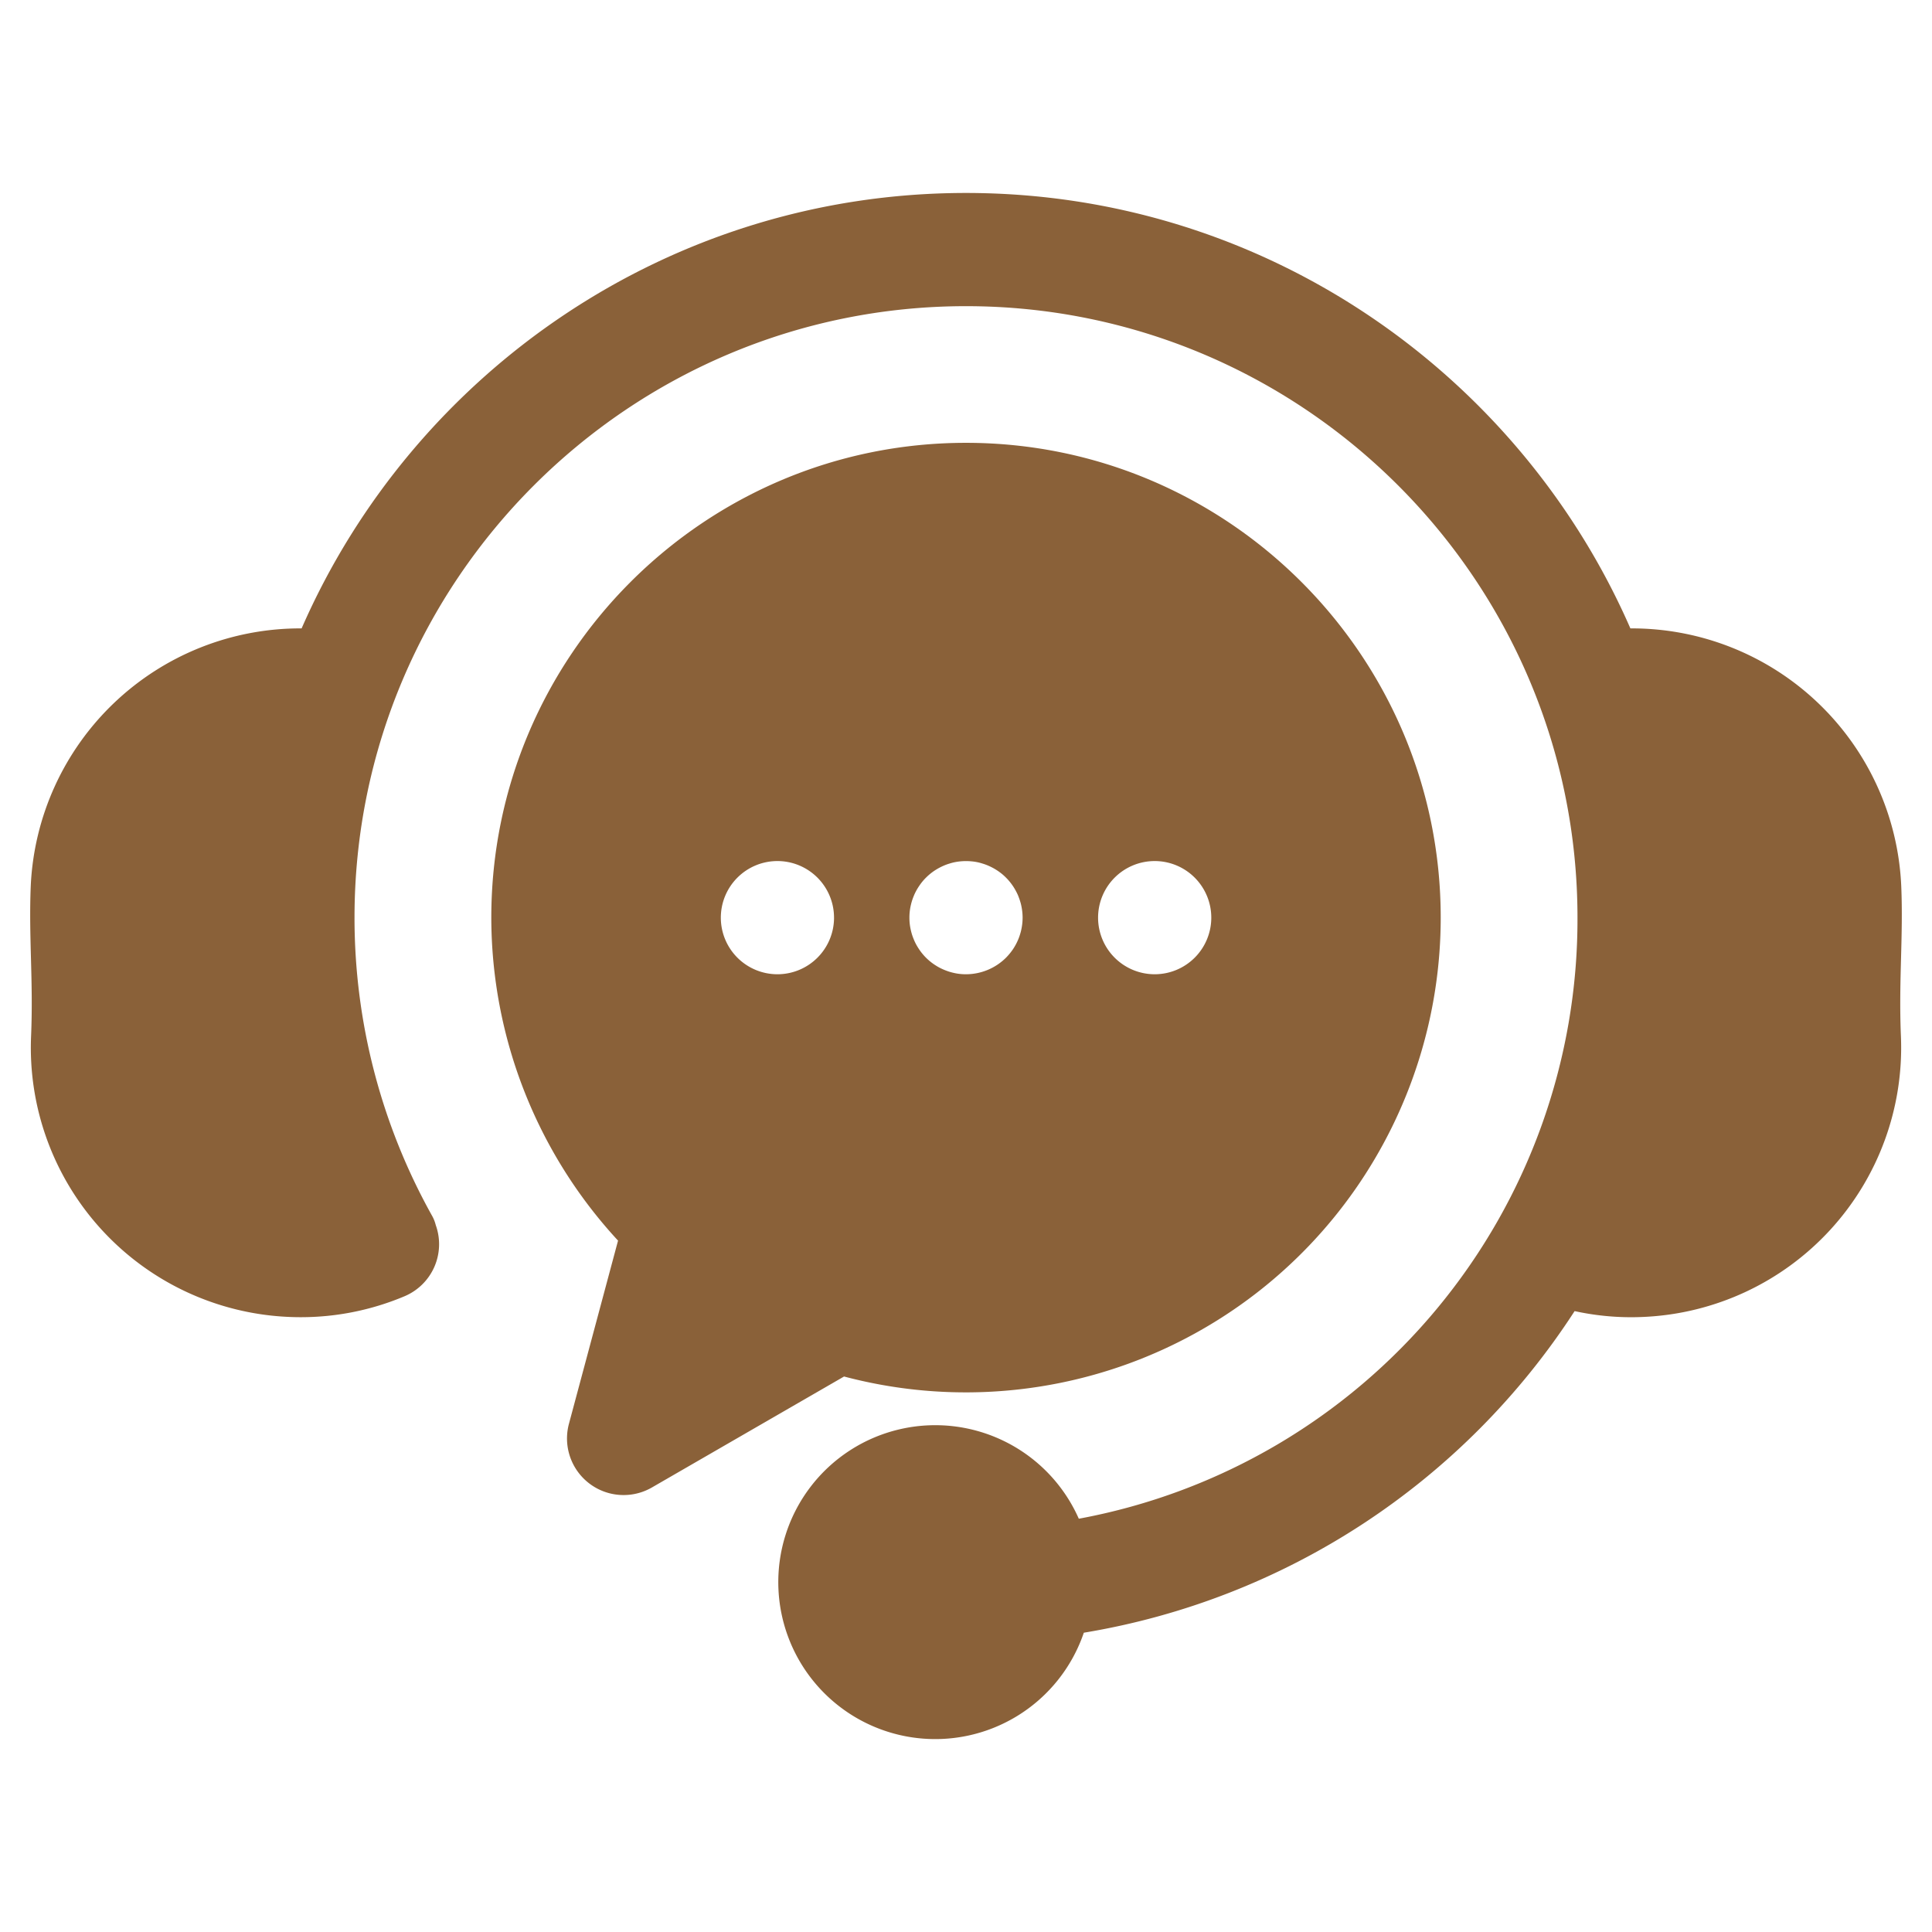 <svg xmlns="http://www.w3.org/2000/svg" id="fi_10439779" data-name="Layer 1" viewBox="0 0 512 512">
<path d="M503.765,274.64A71.442,71.442,0,0,1,435.535,349q-1.658.077-3.31.077a70.061,70.061,0,0,1-14.935-1.621,192.414,192.414,0,0,1-130.067,85.23,41.593,41.593,0,1,1-1.328-30.209A161.532,161.532,0,0,0,418.05,243.188c0-89.355-72.695-162.05-162.05-162.05S93.95,153.833,93.95,243.188a162.016,162.016,0,0,0,20.513,78.934,9.831,9.831,0,0,1,1.017,2.544,14.96,14.96,0,0,1-8.321,18.873,70.639,70.639,0,0,1-27.412,5.531q-1.662,0-3.331-.077a71.434,71.434,0,0,1-68.181-74.36c.319-7.535.141-14.258-.033-20.759-.162-6.121-.331-12.451-.053-19.056a71.5,71.5,0,0,1,71.782-68.287C109.587,98.679,177.34,51.138,256,51.138S402.414,98.679,432.07,166.532a71.443,71.443,0,0,1,71.78,68.275c.279,6.615.111,12.944-.053,19.065C503.625,260.374,503.446,267.1,503.765,274.64Zm-121.96-31.452a125.854,125.854,0,0,1-158.119,121.6l-50.921,29.407a15,15,0,0,1-21.99-16.873l13.014-48.548A126.293,126.293,0,0,1,130.2,243.188C130.2,173.8,186.631,117.354,256,117.354S381.805,173.8,381.805,243.188Zm-160.78,0a15,15,0,0,0-15-15H206a15,15,0,1,0,15.028,15Zm49.978,0a14.2,14.2,0,0,0-.08-1.47,14,14,0,0,0-.219-1.46,11.356,11.356,0,0,0-.361-1.42c-.139-.47-.309-.93-.489-1.39s-.4-.89-.63-1.32a14.425,14.425,0,0,0-.75-1.26,14.625,14.625,0,0,0-.881-1.19,12.625,12.625,0,0,0-.989-1.09c-.34-.35-.71-.68-1.09-1-.381-.3-.781-.6-1.191-.87a14.408,14.408,0,0,0-1.259-.75c-.431-.23-.88-.44-1.331-.63a13.277,13.277,0,0,0-1.379-.49,13.138,13.138,0,0,0-2.88-.58,15.38,15.38,0,0,0-4.4.21,14.206,14.206,0,0,0-1.429.37,13.131,13.131,0,0,0-1.38.49c-.45.19-.9.4-1.33.63s-.85.48-1.261.75-.81.57-1.179.87c-.39.32-.75.65-1.1,1a12.813,12.813,0,0,0-.991,1.09,14.486,14.486,0,0,0-.869,1.19,14.272,14.272,0,0,0-.76,1.26,13.431,13.431,0,0,0-.621,1.32,14.706,14.706,0,0,0-.5,1.39c-.139.46-.259.94-.359,1.42a14.279,14.279,0,0,0-.221,1.46c-.049.49-.07.98-.07,1.47s.021.99.07,1.48a14.517,14.517,0,0,0,.221,1.45c.1.48.22.96.359,1.43a14.524,14.524,0,0,0,.5,1.38,13.6,13.6,0,0,0,.621,1.33c.229.43.49.85.76,1.26a14.327,14.327,0,0,0,.869,1.18,14.682,14.682,0,0,0,.991,1.1c.35.34.71.68,1.1.99a12.8,12.8,0,0,0,1.179.87c.411.27.83.53,1.261.76a16.568,16.568,0,0,0,2.71,1.12c.469.14.949.26,1.429.36a14.293,14.293,0,0,0,2.93.29,15.089,15.089,0,0,0,10.6-4.39,16.227,16.227,0,0,0,1.87-2.28q.405-.615.75-1.26c.23-.43.44-.88.63-1.33s.35-.92.489-1.38a11.972,11.972,0,0,0,.361-1.43,14.224,14.224,0,0,0,.219-1.45A14.389,14.389,0,0,0,271,243.186Zm50,0a15,15,0,0,0-15-15h-.029a15,15,0,1,0,15.029,15Z" fill="#8a6139">
</path>
</svg>